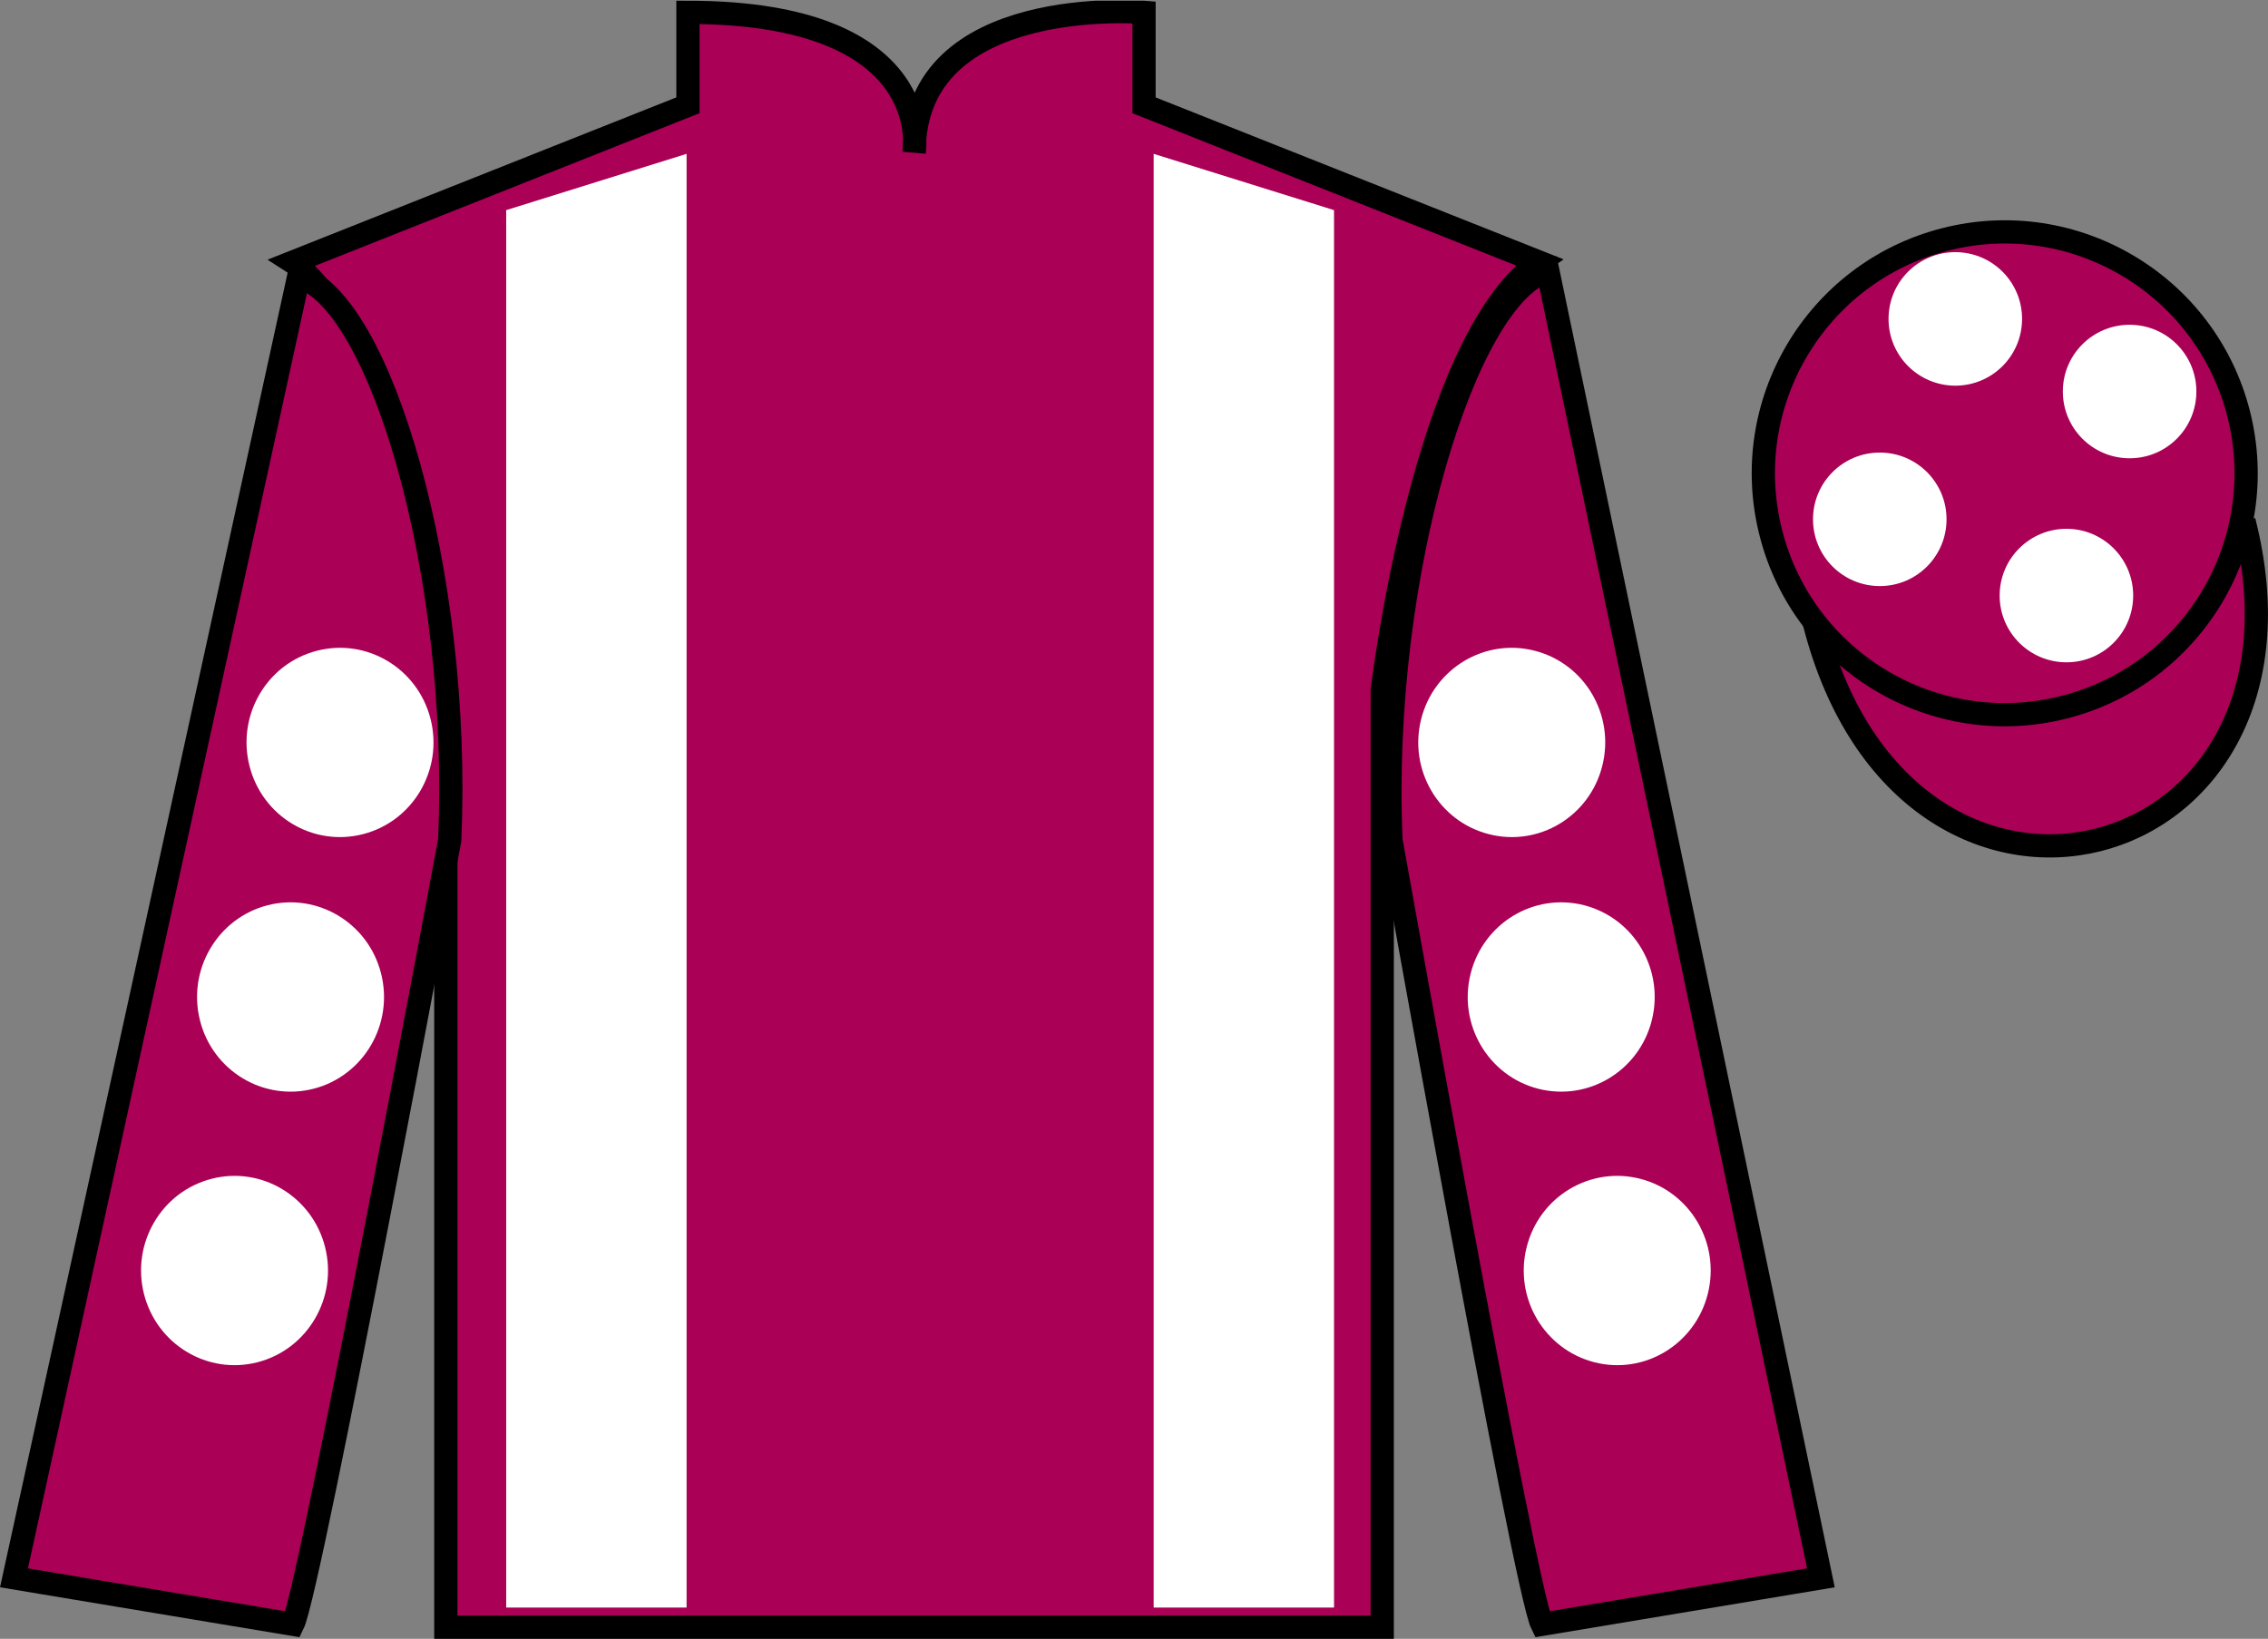 <?xml version="1.0" encoding="UTF-8"?>
<svg xmlns="http://www.w3.org/2000/svg" xmlns:xlink="http://www.w3.org/1999/xlink" width="97.59pt" height="70.53pt" viewBox="0 0 97.59 70.53" version="1.1">
<rect x="0" y="0" width="97.59" height="70.53" fill="#808080" stroke="none"/>
<defs>
<clipPath id="clip1">
  <path d="M 0 70.531 L 97.59 70.531 L 97.59 0.031 L 0 0.031 L 0 70.531 Z M 0 70.531 "/>
</clipPath>
</defs>
<g id="surface0">
<g clip-path="url(#clip1)" clip-rule="nonzero">
<path style=" stroke:none;fill-rule:nonzero;fill:rgb(66.415%,0%,33.677%);fill-opacity:1;" d="M 12.602 11.281 C 12.602 11.281 17.684 14.531 19.184 29.863 C 19.184 29.863 19.184 44.863 19.184 70.031 L 59.477 70.031 L 59.477 29.695 C 59.477 29.695 61.27 14.695 66.227 11.281 L 49.227 4.531 L 49.227 0.531 C 49.227 0.531 39.336 -0.305 39.336 6.531 C 39.336 6.531 40.352 0.531 29.602 0.531 L 29.602 4.531 L 12.602 11.281 "/>
<path style="fill:none;stroke-width:10;stroke-linecap:butt;stroke-linejoin:miter;stroke:rgb(0%,0%,0%);stroke-opacity:1;stroke-miterlimit:4;" d="M 126.016 592.487 C 126.016 592.487 176.836 559.987 191.836 406.667 C 191.836 406.667 191.836 256.667 191.836 4.987 L 594.766 4.987 L 594.766 408.347 C 594.766 408.347 612.695 558.347 662.266 592.487 L 492.266 659.987 L 492.266 699.987 C 492.266 699.987 393.359 708.347 393.359 639.987 C 393.359 639.987 403.516 699.987 296.016 699.987 L 296.016 659.987 L 126.016 592.487 Z M 126.016 592.487 " transform="matrix(0.1,0,0,-0.1,0,70.53)"/>
<path style=" stroke:none;fill-rule:nonzero;fill:rgb(66.415%,0%,33.677%);fill-opacity:1;" d="M 12.602 69.906 C 13.352 68.406 19.352 36.156 19.352 36.156 C 19.852 24.656 16.352 12.906 12.852 11.906 L 0.602 67.906 L 12.602 69.906 "/>
<path style="fill:none;stroke-width:10;stroke-linecap:butt;stroke-linejoin:miter;stroke:rgb(0%,0%,0%);stroke-opacity:1;stroke-miterlimit:4;" d="M 126.016 6.237 C 133.516 21.238 193.516 343.738 193.516 343.738 C 198.516 458.738 163.516 576.237 128.516 586.237 L 6.016 26.238 L 126.016 6.237 Z M 126.016 6.237 " transform="matrix(0.1,0,0,-0.1,0,70.53)"/>
<path style=" stroke:none;fill-rule:nonzero;fill:rgb(66.415%,0%,33.677%);fill-opacity:1;" d="M 78.352 67.906 L 66.602 11.656 C 63.102 12.656 59.352 24.656 59.852 36.156 C 59.852 36.156 65.602 68.406 66.352 69.906 L 78.352 67.906 "/>
<path style="fill:none;stroke-width:10;stroke-linecap:butt;stroke-linejoin:miter;stroke:rgb(0%,0%,0%);stroke-opacity:1;stroke-miterlimit:4;" d="M 783.516 26.238 L 666.016 588.737 C 631.016 578.737 593.516 458.738 598.516 343.738 C 598.516 343.738 656.016 21.238 663.516 6.237 L 783.516 26.238 Z M 783.516 26.238 " transform="matrix(0.1,0,0,-0.1,0,70.53)"/>
<path style="fill-rule:nonzero;fill:rgb(66.415%,0%,33.677%);fill-opacity:1;stroke-width:10;stroke-linecap:butt;stroke-linejoin:miter;stroke:rgb(0%,0%,0%);stroke-opacity:1;stroke-miterlimit:4;" d="M 780.703 437.175 C 820.391 281.511 1004.336 329.128 965.547 481.12 " transform="matrix(0.1,0,0,-0.1,0,70.53)"/>
<path style=" stroke:none;fill-rule:nonzero;fill:rgb(100%,100%,100%);fill-opacity:1;" d="M 29.543 69.184 L 29.543 6.621 L 21.781 9.043 L 21.781 69.184 L 29.543 69.184 "/>
<path style=" stroke:none;fill-rule:nonzero;fill:rgb(100%,100%,100%);fill-opacity:1;" d="M 49.641 69.184 L 49.641 6.621 L 57.402 9.043 L 57.402 69.184 L 49.641 69.184 "/>
<path style=" stroke:none;fill-rule:nonzero;fill:rgb(66.415%,0%,33.677%);fill-opacity:1;" d="M 88.828 30.434 C 94.387 29.016 97.742 23.359 96.324 17.801 C 94.906 12.242 89.25 8.887 83.691 10.305 C 78.137 11.723 74.781 17.379 76.199 22.938 C 77.613 28.496 83.27 31.852 88.828 30.434 "/>
<path style="fill:none;stroke-width:10;stroke-linecap:butt;stroke-linejoin:miter;stroke:rgb(0%,0%,0%);stroke-opacity:1;stroke-miterlimit:4;" d="M 888.281 400.964 C 943.867 415.144 977.422 471.706 963.242 527.292 C 949.062 582.878 892.5 616.433 836.914 602.253 C 781.367 588.073 747.812 531.511 761.992 475.925 C 776.133 420.339 832.695 386.784 888.281 400.964 Z M 888.281 400.964 " transform="matrix(0.1,0,0,-0.1,0,70.53)"/>
<path style=" stroke:none;fill-rule:nonzero;fill:rgb(100%,100%,100%);fill-opacity:1;" d="M 66.18 46.855 C 68.332 47.41 70.523 46.098 71.074 43.918 C 71.625 41.738 70.324 39.52 68.172 38.961 C 66.02 38.406 63.832 39.719 63.281 41.898 C 62.73 44.078 64.027 46.297 66.18 46.855 "/>
<path style=" stroke:none;fill-rule:nonzero;fill:rgb(100%,100%,100%);fill-opacity:1;" d="M 64.055 35.898 C 66.207 36.457 68.398 35.141 68.945 32.961 C 69.496 30.781 68.199 28.562 66.043 28.008 C 63.895 27.449 61.703 28.766 61.152 30.945 C 60.602 33.125 61.902 35.344 64.055 35.898 "/>
<path style=" stroke:none;fill-rule:nonzero;fill:rgb(100%,100%,100%);fill-opacity:1;" d="M 68.594 58.625 C 70.742 59.184 72.934 57.867 73.484 55.688 C 74.035 53.508 72.734 51.289 70.586 50.734 C 68.43 50.176 66.238 51.492 65.691 53.672 C 65.141 55.852 66.441 58.066 68.594 58.625 "/>
<path style=" stroke:none;fill-rule:nonzero;fill:rgb(100%,100%,100%);fill-opacity:1;" d="M 13.5 46.855 C 11.348 47.41 9.156 46.098 8.605 43.918 C 8.055 41.738 9.355 39.52 11.508 38.961 C 13.66 38.406 15.848 39.719 16.398 41.898 C 16.949 44.078 15.652 46.297 13.5 46.855 "/>
<path style=" stroke:none;fill-rule:nonzero;fill:rgb(100%,100%,100%);fill-opacity:1;" d="M 15.625 35.898 C 13.473 36.457 11.285 35.141 10.734 32.961 C 10.184 30.781 11.48 28.562 13.633 28.008 C 15.785 27.449 17.977 28.766 18.527 30.945 C 19.078 33.125 17.777 35.344 15.625 35.898 "/>
<path style=" stroke:none;fill-rule:nonzero;fill:rgb(100%,100%,100%);fill-opacity:1;" d="M 11.09 58.625 C 8.938 59.184 6.746 57.867 6.195 55.688 C 5.645 53.508 6.945 51.289 9.098 50.734 C 11.246 50.176 13.438 51.492 13.988 53.672 C 14.539 55.852 13.238 58.066 11.09 58.625 "/>
<path style=" stroke:none;fill-rule:nonzero;fill:rgb(100%,100%,100%);fill-opacity:1;" d="M 88.918 28.504 C 90.504 28.504 91.789 27.219 91.789 25.633 C 91.789 24.043 90.504 22.758 88.918 22.758 C 87.332 22.758 86.043 24.043 86.043 25.633 C 86.043 27.219 87.332 28.504 88.918 28.504 "/>
<path style=" stroke:none;fill-rule:nonzero;fill:rgb(100%,100%,100%);fill-opacity:1;" d="M 80.887 25.223 C 82.473 25.223 83.758 23.938 83.758 22.348 C 83.758 20.762 82.473 19.477 80.887 19.477 C 79.297 19.477 78.012 20.762 78.012 22.348 C 78.012 23.938 79.297 25.223 80.887 25.223 "/>
<path style=" stroke:none;fill-rule:nonzero;fill:rgb(100%,100%,100%);fill-opacity:1;" d="M 91.637 19.723 C 93.223 19.723 94.508 18.438 94.508 16.848 C 94.508 15.262 93.223 13.977 91.637 13.977 C 90.047 13.977 88.762 15.262 88.762 16.848 C 88.762 18.438 90.047 19.723 91.637 19.723 "/>
<path style=" stroke:none;fill-rule:nonzero;fill:rgb(100%,100%,100%);fill-opacity:1;" d="M 84.137 16.598 C 85.723 16.598 87.008 15.312 87.008 13.723 C 87.008 12.137 85.723 10.852 84.137 10.852 C 82.547 10.852 81.262 12.137 81.262 13.723 C 81.262 15.312 82.547 16.598 84.137 16.598 "/>
</g>
</g>
</svg>
